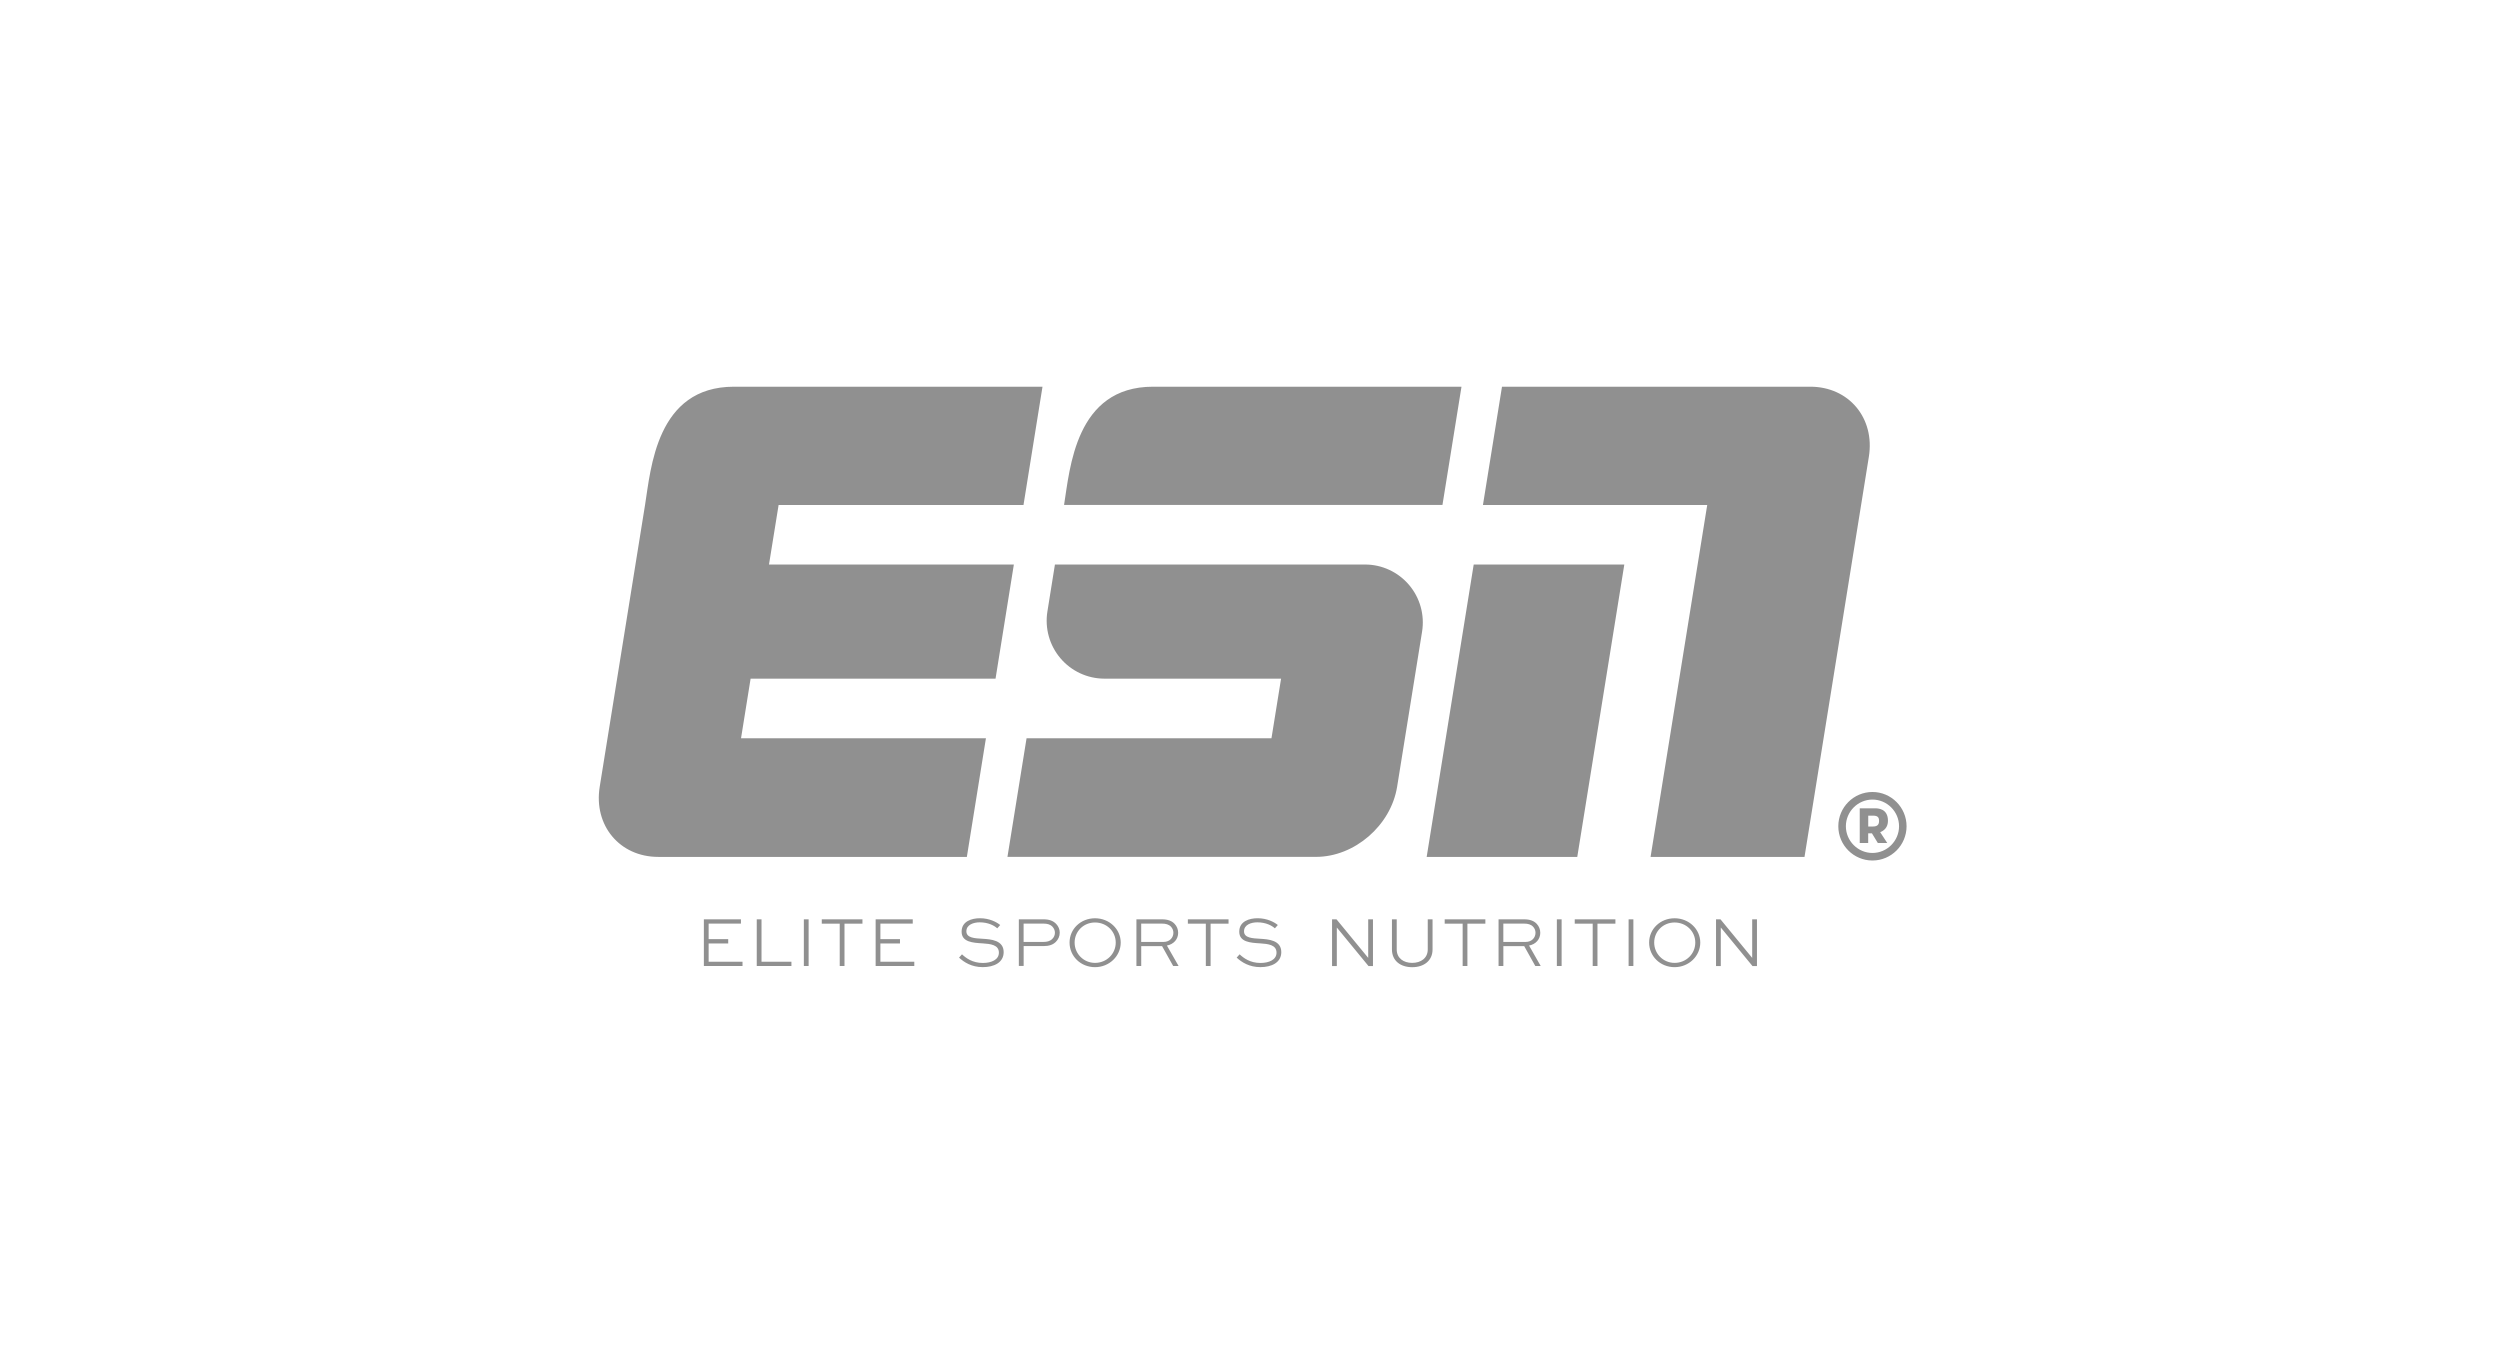 <?xml version="1.0" encoding="UTF-8"?>
<svg xmlns="http://www.w3.org/2000/svg" width="163" height="88" viewBox="0 0 163 88" fill="none">
  <path d="M64.909 44.251L66.103 36.809H50.138L50.765 32.924H66.732L67.971 25.213H47.851C42.794 25.213 42.436 30.567 42.057 32.922L39.101 51.3C38.696 53.825 40.406 55.87 42.919 55.87H63.039L64.282 48.136H48.315L48.939 44.251H64.909ZM118.035 25.213H97.93L96.688 32.924H111.311L107.617 55.87H117.654L121.849 29.784C122.256 27.261 120.546 25.213 118.031 25.213H118.035ZM93.019 55.87H102.838L105.905 36.809H96.085L93.019 55.87ZM94.048 32.924L95.289 25.213H75.172C70.115 25.213 69.757 30.567 69.377 32.922H94.048V32.924ZM89.005 36.809H68.781L68.291 39.869C68.115 40.962 68.426 42.078 69.142 42.92C69.853 43.759 70.897 44.244 71.994 44.248H83.526L82.9 48.133H66.932L65.686 55.868H85.804C88.317 55.868 90.684 53.823 91.092 51.297L92.719 41.186C92.896 40.094 92.585 38.978 91.869 38.136C91.153 37.294 90.107 36.807 89.005 36.807V36.809ZM122.084 51.638C120.857 51.638 119.858 52.638 119.858 53.872C119.858 55.107 120.857 56.105 122.084 56.105C123.311 56.105 124.308 55.104 124.308 53.872C124.308 52.641 123.309 51.638 122.084 51.638ZM122.084 55.613C121.133 55.613 120.351 54.828 120.351 53.872C120.351 52.917 121.133 52.132 122.084 52.132C123.036 52.132 123.818 52.917 123.818 53.872C123.818 54.828 123.036 55.613 122.084 55.613ZM123.095 53.518C123.095 52.702 122.421 52.702 122.237 52.702H121.255V54.965H121.806V54.334H122.051L122.435 54.965H123.05L122.588 54.258C122.833 54.166 123.095 53.948 123.095 53.518ZM122.101 53.889H121.809V53.18H122.101C122.393 53.18 122.515 53.258 122.515 53.52C122.515 53.783 122.393 53.889 122.101 53.889ZM47.479 61.513H46.203V62.704H48.412V62.983H45.892V59.94H48.31V60.219H46.203V61.233H47.479V61.508V61.513ZM49.651 59.942V62.704H51.601V62.983H49.34V59.94H49.651V59.942ZM52.411 62.983V59.94H52.722V62.983H52.411ZM53.582 59.942H56.232V60.221H55.061V62.983H54.75V60.221H53.58V59.942H53.582ZM58.679 61.513H57.402V62.704H59.612V62.983H57.092V59.94H59.511V60.219H57.402V61.233H58.679V61.508V61.513ZM65.022 60.529C64.836 60.356 64.443 60.136 63.88 60.136C63.472 60.136 63.008 60.29 63.008 60.723C63.008 61.155 63.552 61.179 64.066 61.208C64.591 61.241 65.439 61.293 65.439 62.078C65.439 62.763 64.803 63.057 64.075 63.057C63.347 63.057 62.85 62.735 62.53 62.437L62.721 62.222C62.985 62.468 63.409 62.785 64.08 62.785C64.645 62.785 65.128 62.574 65.128 62.113C65.128 61.6 64.577 61.541 64.066 61.508C63.425 61.47 62.697 61.425 62.697 60.744C62.697 60.063 63.362 59.869 63.894 59.869C64.506 59.869 64.984 60.12 65.213 60.311L65.022 60.526V60.529ZM66.428 62.983V59.94H68.035C68.412 59.94 68.671 60.037 68.866 60.243C69.014 60.401 69.095 60.597 69.095 60.81C69.095 61.047 68.998 61.257 68.835 61.416C68.65 61.598 68.395 61.685 68.037 61.685H66.742V62.981H66.431L66.428 62.983ZM66.739 60.221V61.413H68.035C68.24 61.413 68.442 61.38 68.605 61.222C68.72 61.115 68.781 60.966 68.781 60.813C68.781 60.668 68.725 60.538 68.624 60.425C68.475 60.266 68.275 60.219 68.035 60.219H66.739V60.221ZM71.396 59.871C72.329 59.871 73.071 60.581 73.071 61.456C73.071 62.331 72.329 63.059 71.396 63.059C70.463 63.059 69.735 62.347 69.735 61.456C69.735 60.564 70.468 59.871 71.396 59.871ZM71.396 62.78C72.152 62.78 72.746 62.189 72.746 61.456C72.746 60.723 72.152 60.146 71.396 60.146C70.64 60.146 70.065 60.732 70.065 61.456C70.065 62.179 70.649 62.78 71.396 62.78ZM74.095 62.983V59.94H75.76C76.142 59.94 76.406 60.042 76.587 60.238C76.731 60.392 76.816 60.593 76.816 60.82C76.816 61.229 76.533 61.565 76.083 61.65L76.844 62.983H76.491L75.767 61.688H74.408V62.983H74.097H74.095ZM74.406 60.221V61.413H75.874C76.255 61.413 76.505 61.139 76.505 60.817C76.505 60.664 76.448 60.529 76.347 60.42C76.203 60.271 76.008 60.219 75.763 60.219H74.408L74.406 60.221ZM77.452 59.942H80.101V60.221H78.931V62.983H78.62V60.221H77.449V59.942H77.452ZM83.123 60.529C82.937 60.356 82.544 60.136 81.981 60.136C81.574 60.136 81.11 60.29 81.11 60.723C81.11 61.155 81.654 61.179 82.167 61.208C82.692 61.241 83.54 61.293 83.54 62.078C83.54 62.763 82.904 63.057 82.177 63.057C81.449 63.057 80.952 62.735 80.631 62.437L80.822 62.222C81.086 62.468 81.51 62.785 82.181 62.785C82.747 62.785 83.229 62.574 83.229 62.113C83.229 61.6 82.678 61.541 82.167 61.508C81.526 61.47 80.799 61.425 80.799 60.744C80.799 60.063 81.463 59.869 81.995 59.869C82.608 59.869 83.086 60.12 83.314 60.311L83.123 60.526V60.529ZM89.518 59.942V62.986H89.226L87.165 60.479H87.161V62.986H86.85V59.942H87.142L89.203 62.449H89.207V59.942H89.518ZM93.402 59.942V61.905C93.402 62.64 92.837 63.061 92.074 63.061C91.311 63.061 90.755 62.643 90.755 61.905V59.942H91.066V61.905C91.066 62.468 91.502 62.78 92.074 62.78C92.646 62.78 93.089 62.468 93.089 61.905V59.942H93.4H93.402ZM94.196 59.942H96.846V60.221H95.675V62.983H95.365V60.221H94.194V59.942H94.196ZM97.706 62.983V59.94H99.371C99.753 59.94 100.016 60.042 100.198 60.238C100.341 60.392 100.426 60.593 100.426 60.82C100.426 61.229 100.144 61.565 99.694 61.65L100.454 62.983H100.101L99.378 61.688H98.019V62.983H97.708H97.706ZM98.017 60.221V61.413H99.484C99.866 61.413 100.115 61.139 100.115 60.817C100.115 60.664 100.059 60.529 99.957 60.42C99.814 60.271 99.618 60.219 99.373 60.219H98.019L98.017 60.221ZM101.507 62.983V59.94H101.818V62.983H101.507ZM102.676 59.942H105.325V60.221H104.155V62.983H103.844V60.221H102.673V59.942H102.676ZM106.185 62.983V59.94H106.496V62.983H106.185ZM109.184 59.871C110.116 59.871 110.858 60.581 110.858 61.456C110.858 62.331 110.116 63.059 109.184 63.059C108.251 63.059 107.523 62.347 107.523 61.456C107.523 60.564 108.256 59.871 109.184 59.871ZM109.184 62.78C109.94 62.78 110.533 62.189 110.533 61.456C110.533 60.723 109.94 60.146 109.184 60.146C108.428 60.146 107.853 60.732 107.853 61.456C107.853 62.179 108.437 62.78 109.184 62.78ZM114.554 59.942V62.986H114.262L112.201 60.479H112.196V62.986H111.885V59.942H112.177L114.238 62.449H114.243V59.942H114.554Z" fill="#909090"></path>
</svg>
